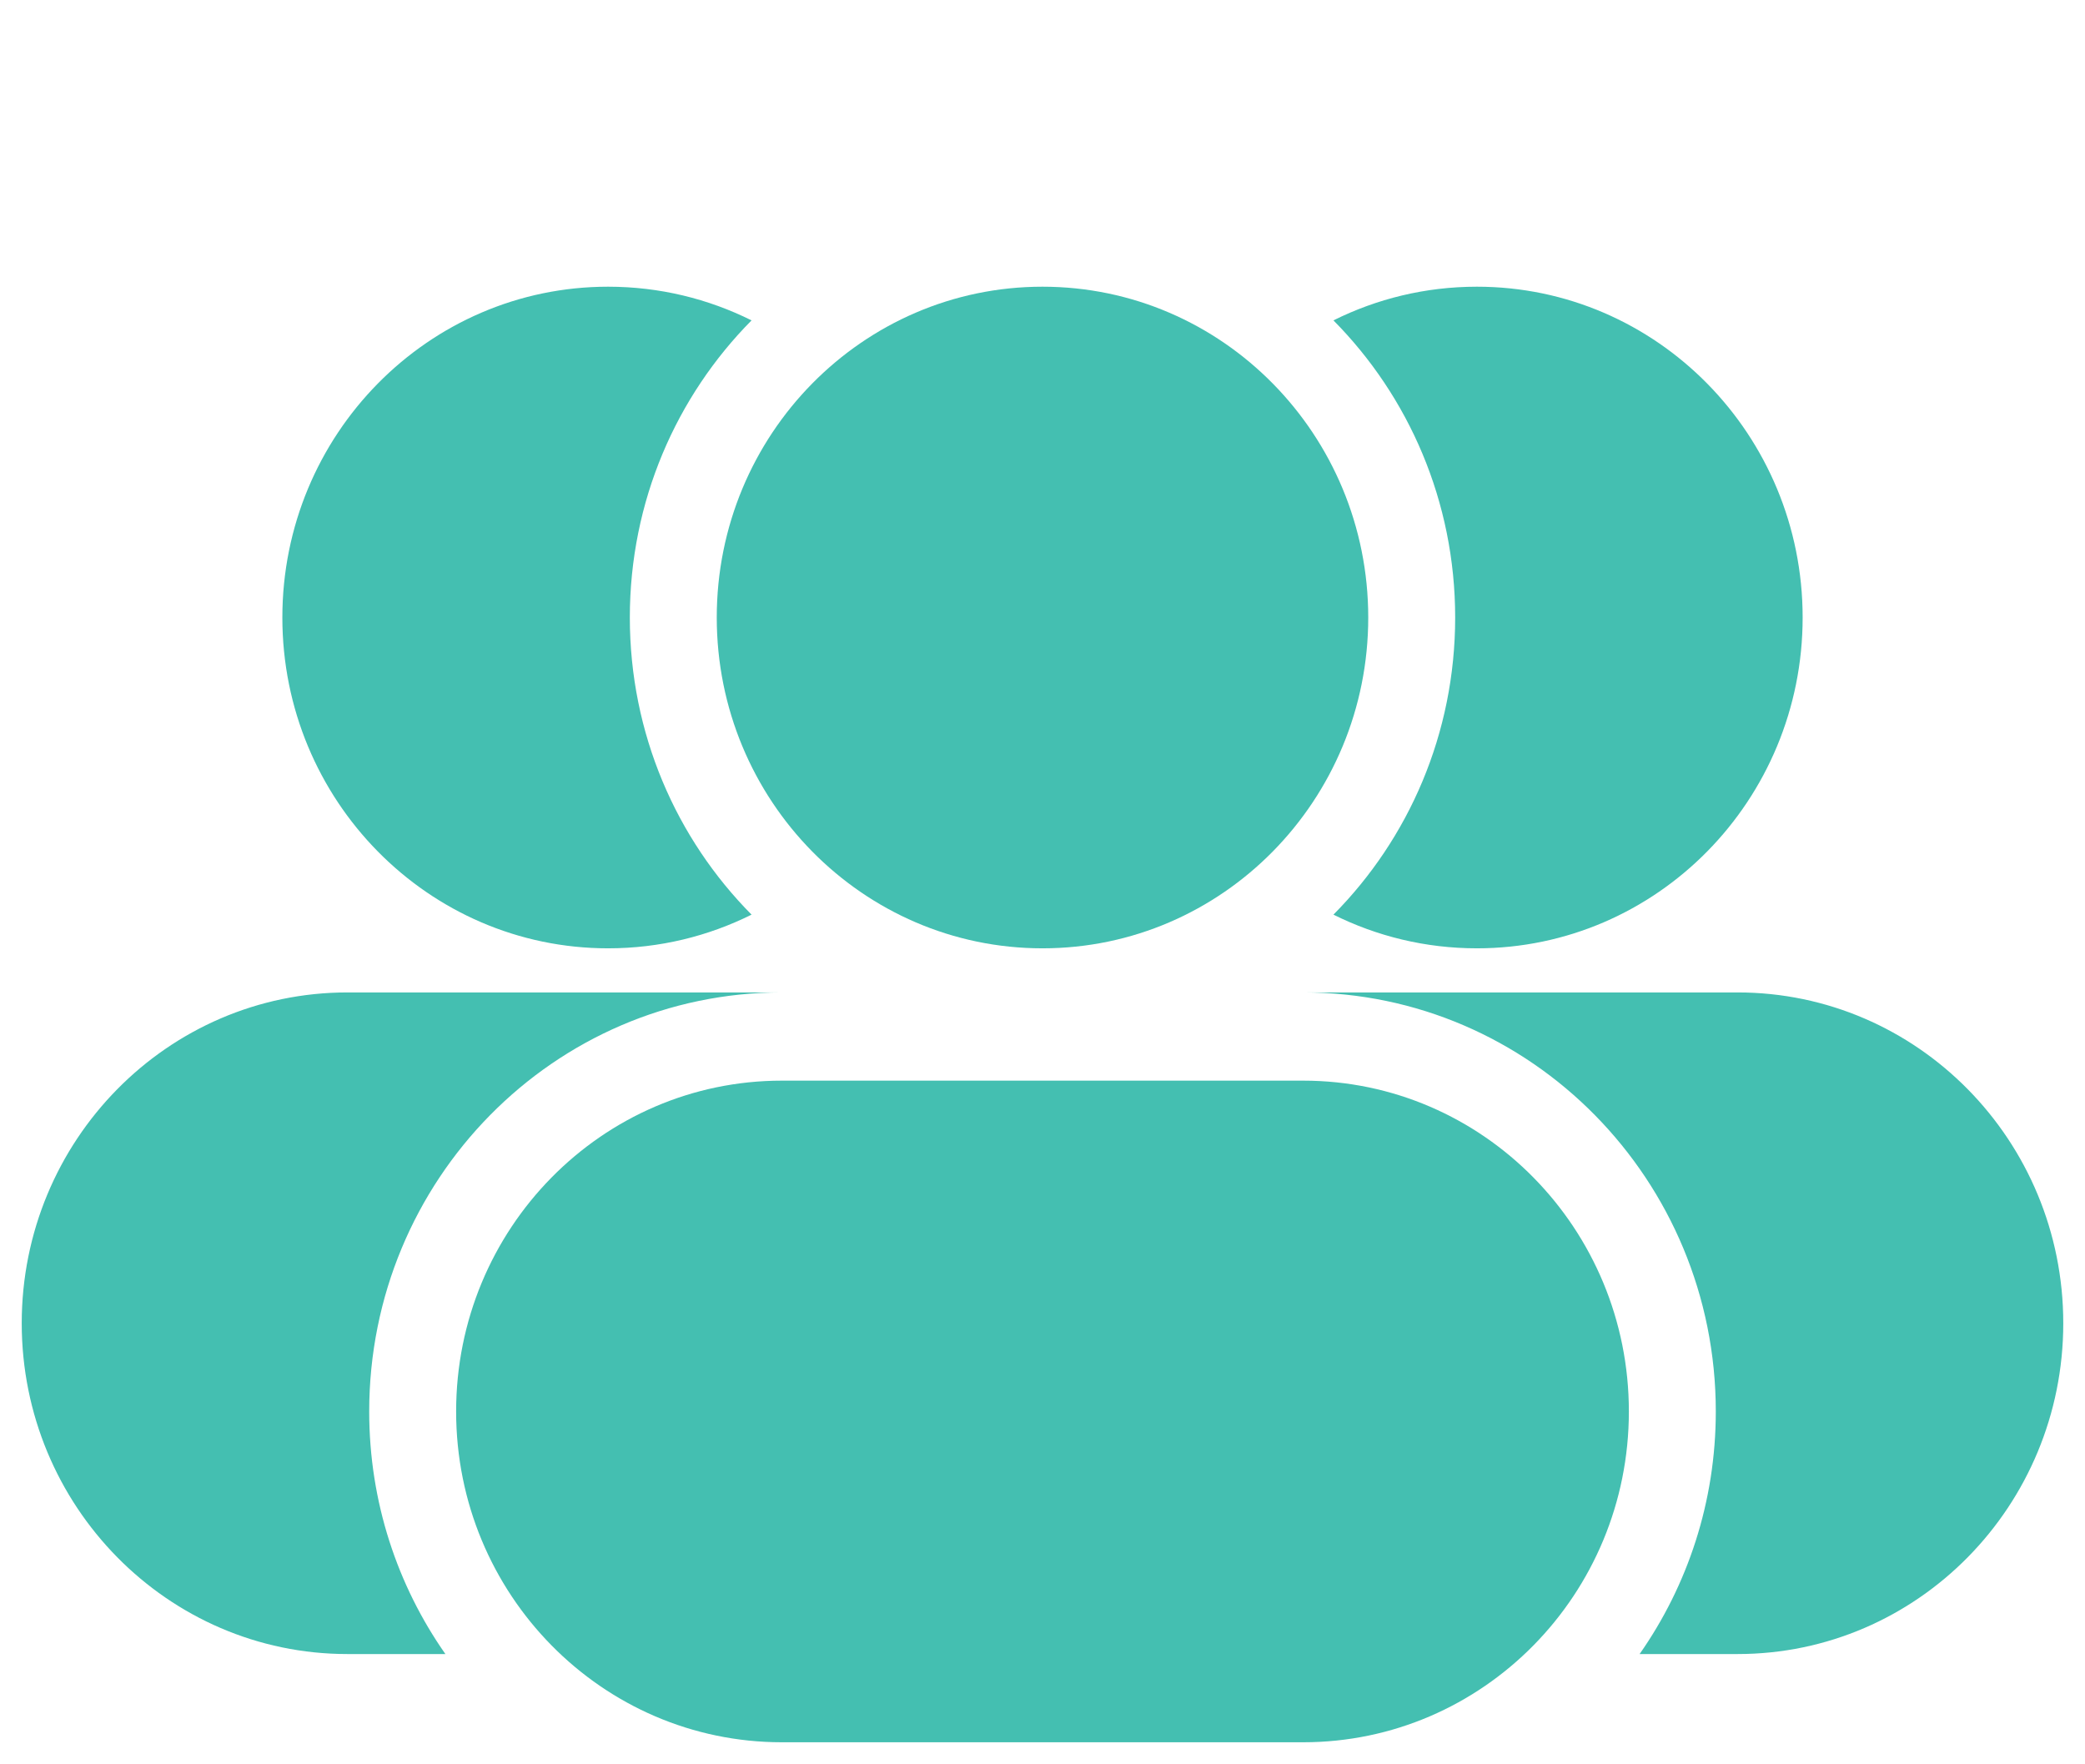 <?xml version="1.0" encoding="UTF-8"?> <svg xmlns="http://www.w3.org/2000/svg" width="26" height="22" viewBox="0 0 26 22" fill="none"><path d="M9.372 11.405C8.434 10.459 7.854 9.148 7.854 7.7C7.854 6.252 8.434 4.942 9.372 3.995C8.832 3.726 8.225 3.575 7.583 3.575C5.34 3.575 3.521 5.422 3.521 7.7C3.521 9.978 5.34 11.825 7.583 11.825C8.225 11.825 8.832 11.674 9.372 11.405Z" fill="#44BFB1"></path><path d="M8.938 7.7C8.938 5.422 10.756 3.575 13 3.575C15.244 3.575 17.062 5.422 17.062 7.7C17.062 9.978 15.244 11.825 13 11.825C10.756 11.825 8.938 9.978 8.938 7.7Z" fill="#44BFB1"></path><path d="M16.628 3.995C17.566 4.942 18.146 6.252 18.146 7.7C18.146 9.148 17.566 10.459 16.628 11.405C17.168 11.674 17.775 11.825 18.417 11.825C20.66 11.825 22.479 9.978 22.479 7.7C22.479 5.422 20.66 3.575 18.417 3.575C17.775 3.575 17.168 3.726 16.628 3.995Z" fill="#44BFB1"></path><path d="M5.688 17.6C5.688 15.322 7.506 13.475 9.75 13.475H16.25C18.494 13.475 20.312 15.322 20.312 17.6C20.312 19.878 18.494 21.725 16.25 21.725H9.75C7.506 21.725 5.688 19.878 5.688 17.6Z" fill="#44BFB1"></path><path d="M0.271 16.5C0.271 14.222 2.09 12.375 4.333 12.375H9.75C6.908 12.375 4.604 14.714 4.604 17.6C4.604 18.728 4.956 19.771 5.554 20.625H4.333C2.09 20.625 0.271 18.778 0.271 16.5Z" fill="#44BFB1"></path><path d="M21.396 17.6C21.396 18.728 21.044 19.771 20.446 20.625H21.667C23.91 20.625 25.729 18.778 25.729 16.5C25.729 14.222 23.91 12.375 21.667 12.375H16.25C19.092 12.375 21.396 14.714 21.396 17.6Z" fill="#44BFB1"></path></svg> 